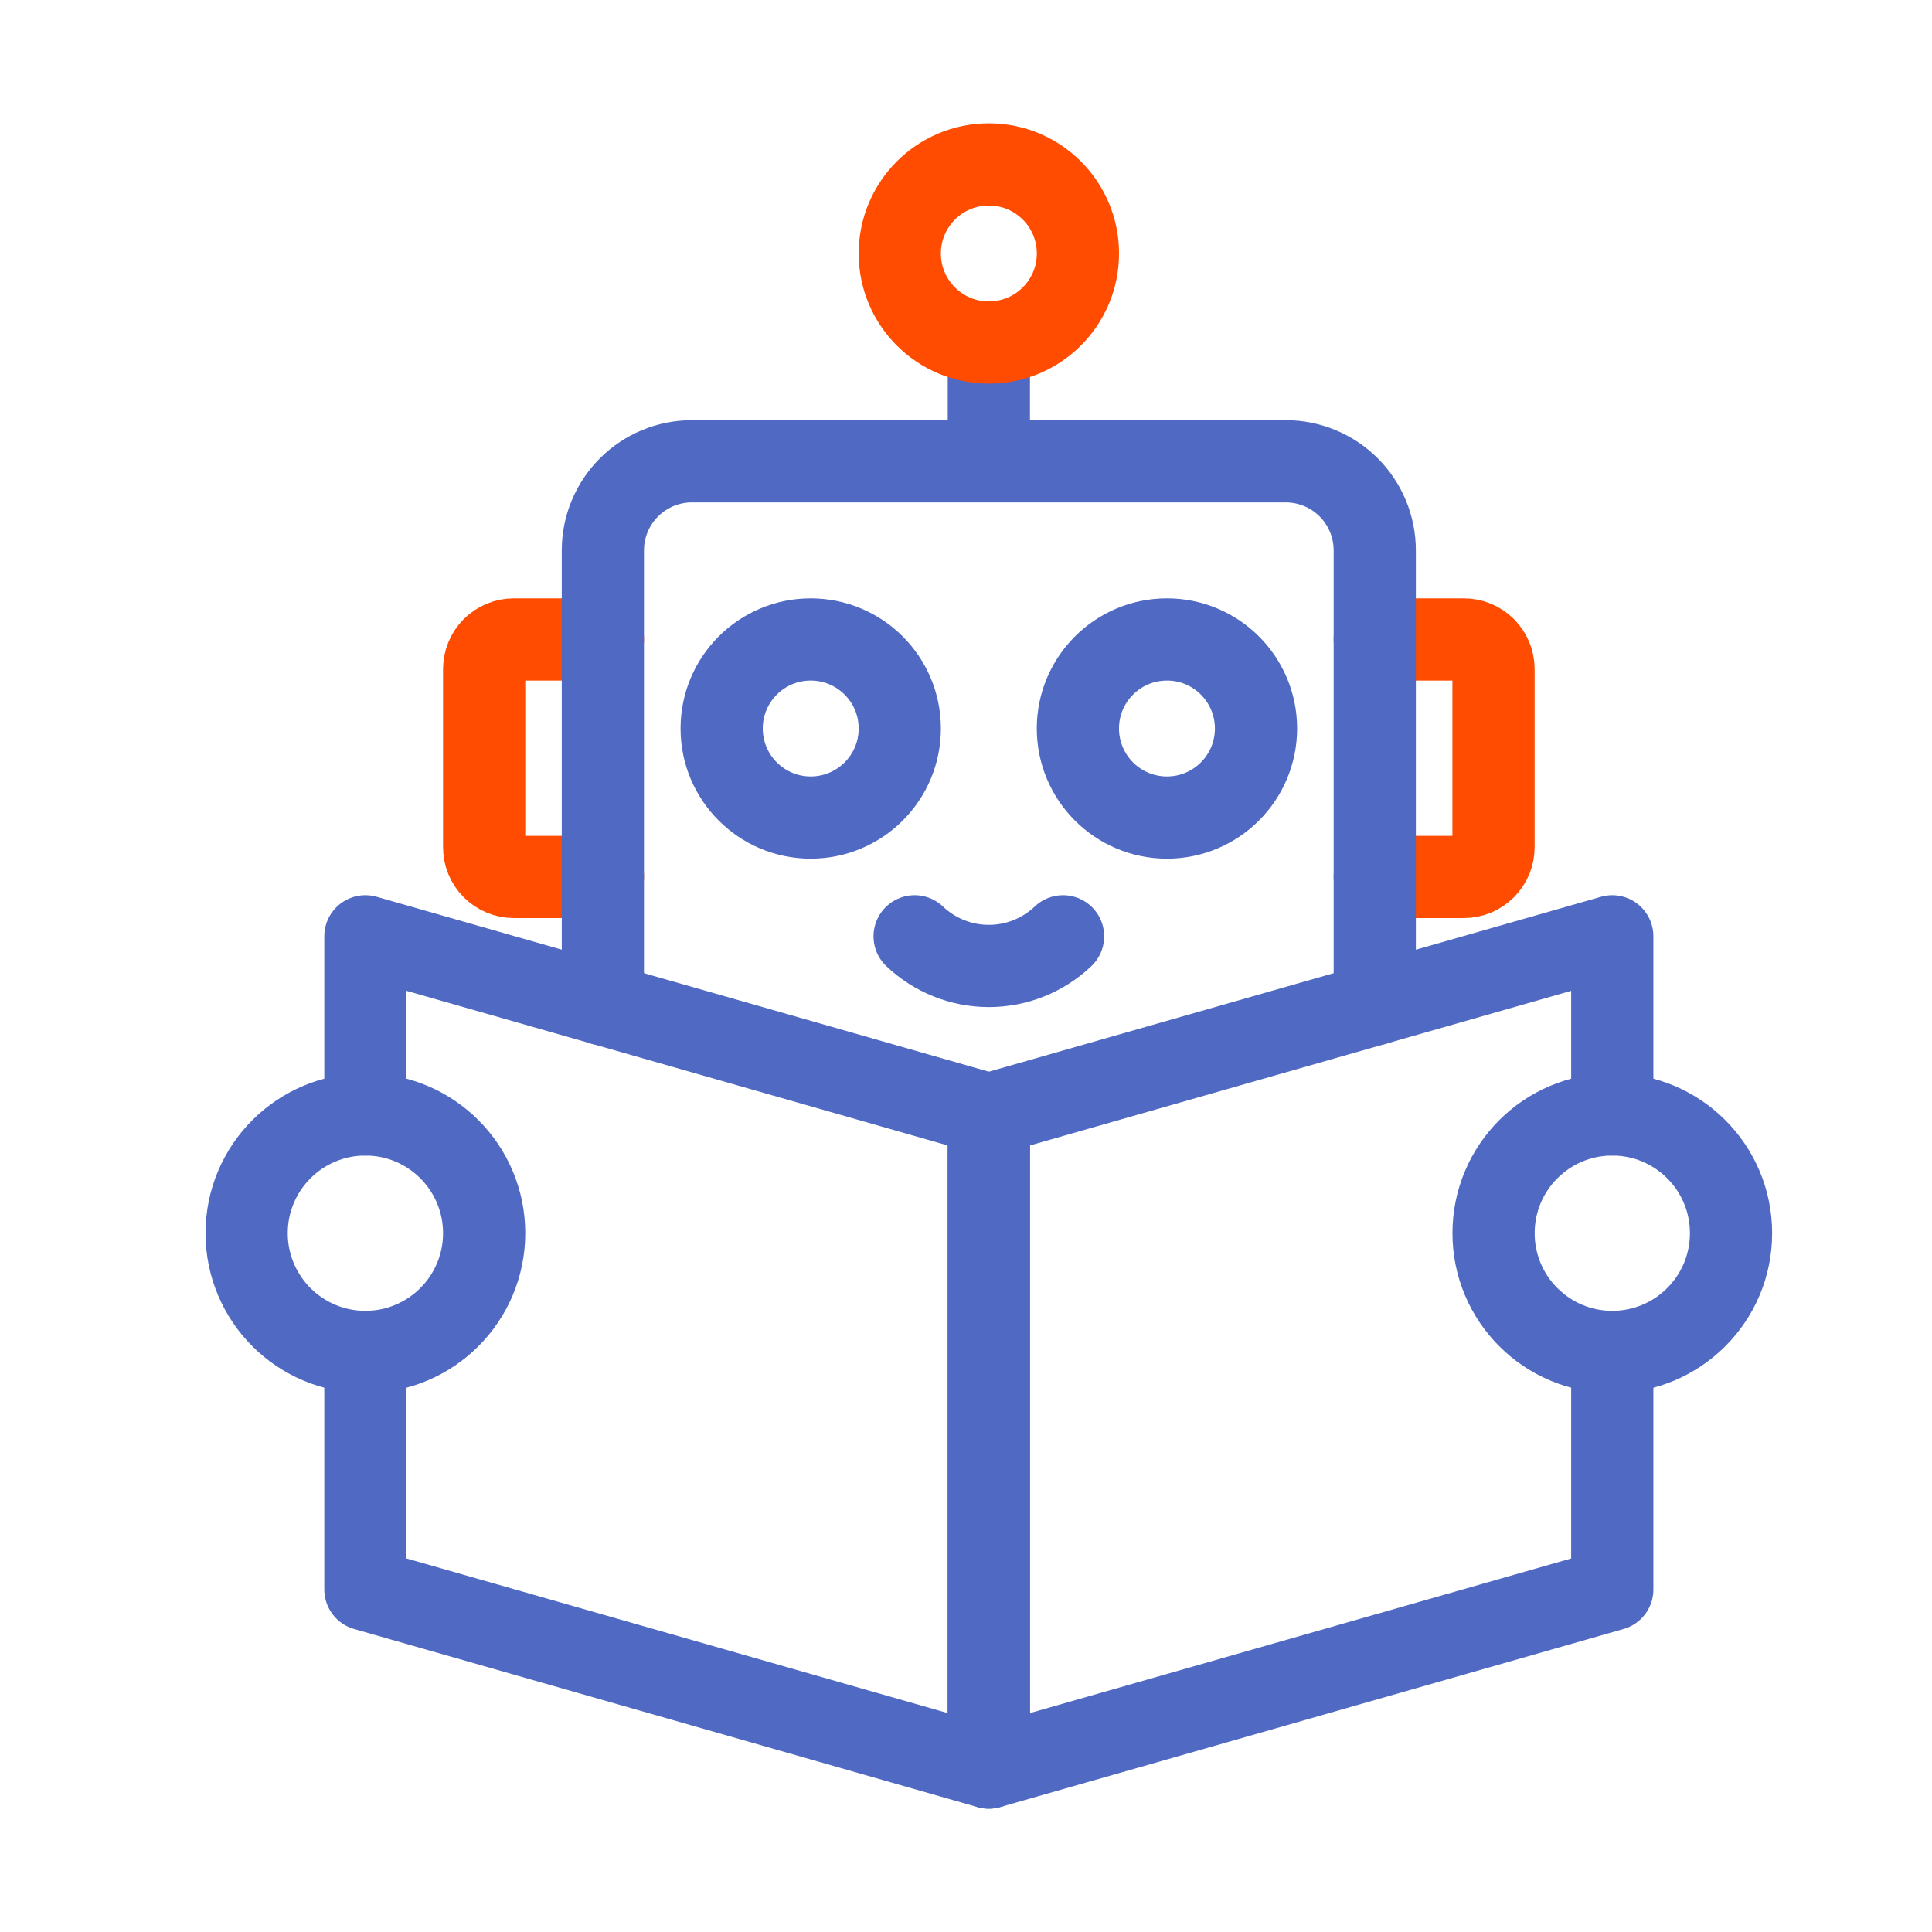 <svg xmlns="http://www.w3.org/2000/svg" width="47" height="47" viewBox="0 0 47 47" fill="none" class="icon">
  <path d="M24.056 8.333V11.222" stroke="#5069C3" stroke-width="2" stroke-linejoin="round"/>
  <path d="M24.056 8.333C25.253 8.333 26.223 7.363 26.223 6.167C26.223 4.97 25.253 4 24.056 4C22.859 4 21.889 4.97 21.889 6.167C21.889 7.363 22.859 8.333 24.056 8.333Z" stroke="#FF4C00" stroke-width="2" stroke-linejoin="round"/>
  <path d="M33.444 15.556H35.611C35.803 15.556 35.986 15.632 36.122 15.767C36.257 15.903 36.333 16.086 36.333 16.278V20.611C36.333 20.803 36.257 20.986 36.122 21.122C35.986 21.257 35.803 21.334 35.611 21.334H33.444" stroke="#FF4C00" stroke-width="2" stroke-linecap="round" stroke-linejoin="round"/>
  <path d="M14.667 15.556H12.5C12.309 15.556 12.125 15.632 11.989 15.767C11.854 15.903 11.778 16.086 11.778 16.278V20.611C11.778 20.803 11.854 20.986 11.989 21.122C12.125 21.257 12.309 21.334 12.5 21.334H14.667" stroke="#FF4C00" stroke-width="2" stroke-linecap="round" stroke-linejoin="round"/>
  <path d="M19.722 19.889C20.919 19.889 21.889 18.919 21.889 17.722C21.889 16.526 20.919 15.556 19.722 15.556C18.526 15.556 17.556 16.526 17.556 17.722C17.556 18.919 18.526 19.889 19.722 19.889Z" stroke="#5069C3" stroke-width="2" stroke-linejoin="round"/>
  <path d="M28.389 19.889C29.585 19.889 30.555 18.919 30.555 17.722C30.555 16.526 29.585 15.556 28.389 15.556C27.192 15.556 26.222 16.526 26.222 17.722C26.222 18.919 27.192 19.889 28.389 19.889Z" stroke="#5069C3" stroke-width="2" stroke-linejoin="round"/>
  <path d="M25.861 22.778C25.374 23.241 24.728 23.499 24.056 23.499C23.384 23.499 22.737 23.241 22.25 22.778" stroke="#5069C3" stroke-width="2" stroke-linecap="round" stroke-linejoin="round"/>
  <path d="M8.889 27.111V22.778L24.055 27.111V43L8.889 38.667V32.889" stroke="#5069C3" stroke-width="2" stroke-linecap="round" stroke-linejoin="round"/>
  <path d="M39.222 27.111V22.778L24.056 27.111V43L39.222 38.667V32.889" stroke="#5069C3" stroke-width="2" stroke-linecap="round" stroke-linejoin="round"/>
  <path d="M33.444 24.431V13.389C33.444 12.814 33.216 12.263 32.81 11.857C32.403 11.45 31.852 11.222 31.278 11.222H16.833C16.259 11.222 15.707 11.45 15.301 11.857C14.895 12.263 14.666 12.814 14.666 13.389V24.431" stroke="#5069C3" stroke-width="2" stroke-linecap="round" stroke-linejoin="round"/>
  <path d="M8.889 32.889C10.484 32.889 11.778 31.595 11.778 30C11.778 28.404 10.484 27.111 8.889 27.111C7.293 27.111 6 28.404 6 30C6 31.595 7.293 32.889 8.889 32.889Z" stroke="#5069C3" stroke-width="2" stroke-linejoin="round"/>
  <path d="M39.222 32.889C40.818 32.889 42.111 31.595 42.111 30C42.111 28.404 40.818 27.111 39.222 27.111C37.627 27.111 36.334 28.404 36.334 30C36.334 31.595 37.627 32.889 39.222 32.889Z" stroke="#5069C3" stroke-width="2" stroke-linejoin="round"/>
</svg>